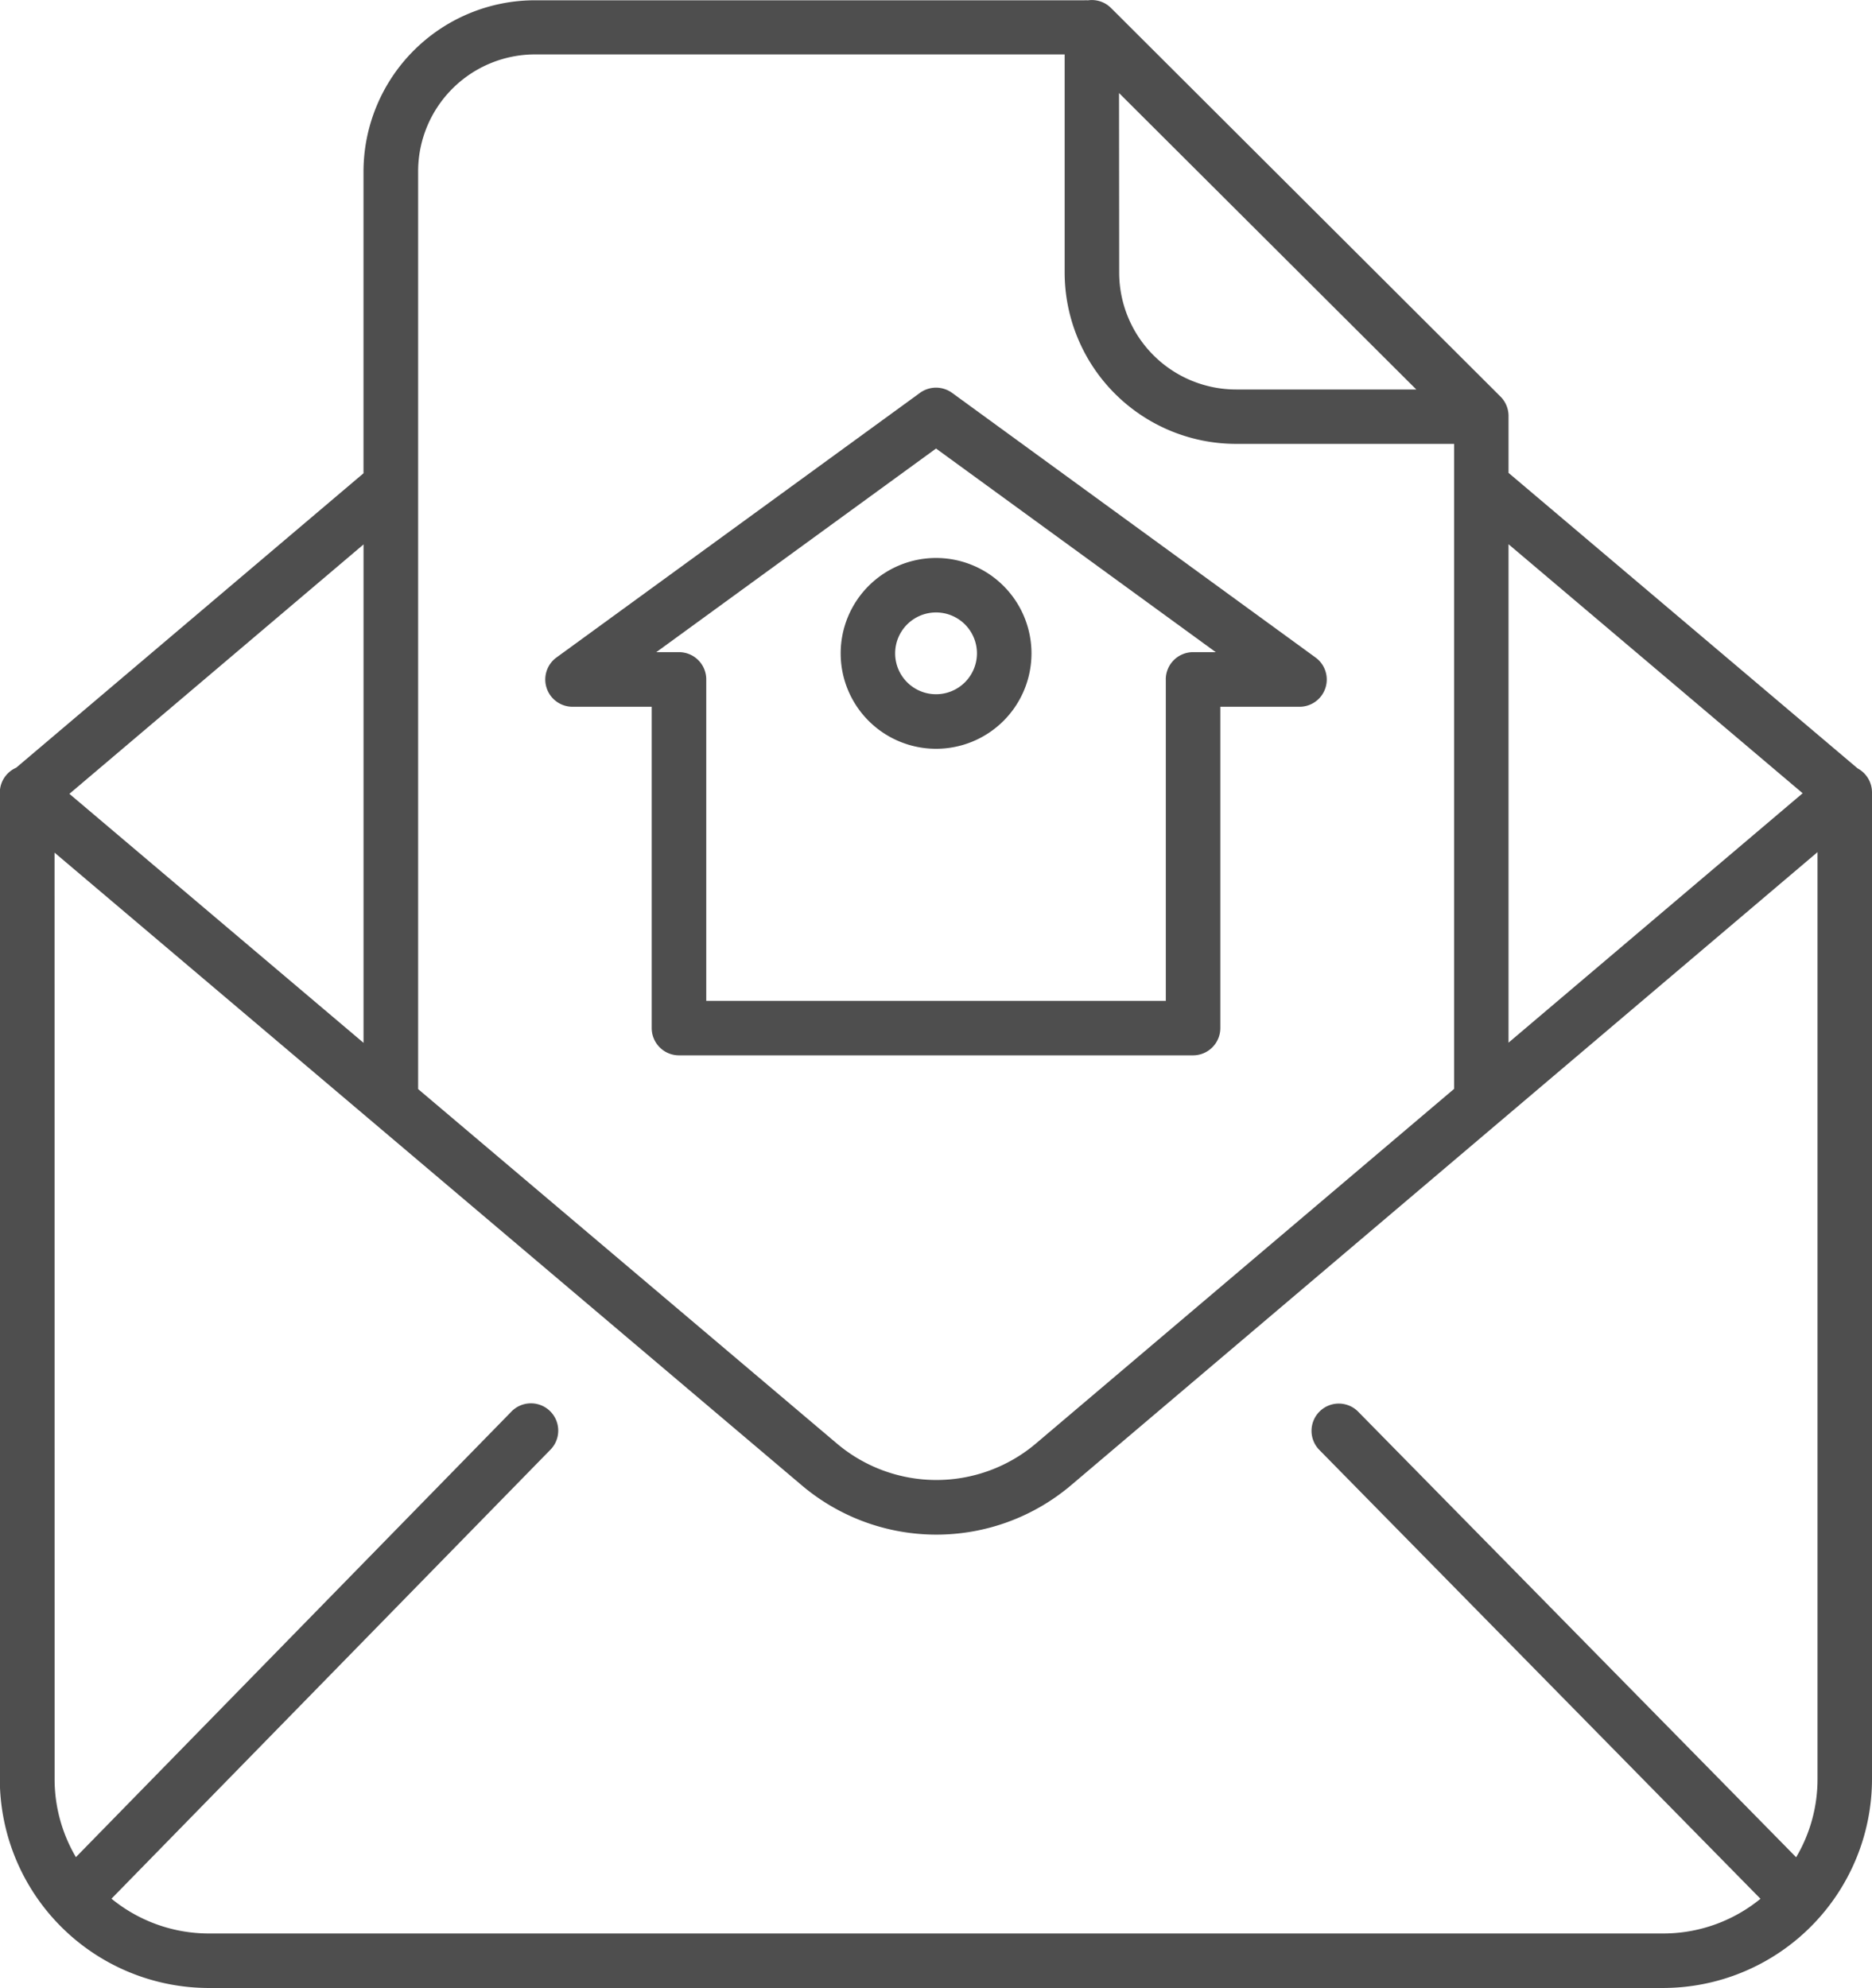 <svg xmlns="http://www.w3.org/2000/svg" width="59.827" height="63.536" viewBox="0 0 59.827 63.536"><g transform="translate(-209 -132)"><g transform="translate(9.563 -66.5)"><path d="M206.118,262.036h46.467a6.685,6.685,0,0,0,6.679-6.679V223.826a.874.874,0,0,0-.462-.77l-11.154-9.443v-1.819a.874.874,0,0,0-.256-.618l-12.421-12.394-.01-.008a.863.863,0,0,0-.743-.265l-.035,0a.825.825,0,0,0-.087,0H216.531a5.483,5.483,0,0,0-5.477,5.477v9.64l-11.1,9.41a.873.873,0,0,0-.523.8v31.531A6.687,6.687,0,0,0,206.118,262.036Zm41.53-46.142,9.4,7.958-9.4,7.971ZM235.2,201.473l9.5,9.475h-5.761a3.738,3.738,0,0,1-3.734-3.734Zm-22.4,2.5a3.739,3.739,0,0,1,3.734-3.734h16.928v6.972a5.481,5.481,0,0,0,5.477,5.475h6.97V233.3l-13.354,11.325a4.922,4.922,0,0,1-6.384,0L212.8,233.307ZM211.055,215.9v15.929l-9.4-7.958Zm-9.875,9.85,23.863,20.206a6.659,6.659,0,0,0,8.638,0l13.651-11.578,10.191-8.644v29.624a4.9,4.9,0,0,1-.683,2.5l-13.984-14.227a.871.871,0,1,0-1.242,1.221L255.7,259.185a4.907,4.907,0,0,1-3.113,1.109H206.118A4.911,4.911,0,0,1,203,259.182l14.01-14.331a.872.872,0,1,0-1.247-1.218l-13.9,14.221a4.916,4.916,0,0,1-.681-2.5Z" transform="translate(0)" fill="#4e4e4e"/><path d="M231.982,226.766V216.5h2.53a.87.87,0,0,0,.513-1.574l-11.616-8.458a.873.873,0,0,0-1.026,0l-11.618,8.458a.871.871,0,0,0,.513,1.574h2.532v10.269a.872.872,0,0,0,.872.872H231.11A.872.872,0,0,0,231.982,226.766Zm-1.742-11.139V225.9H215.553V215.627a.871.871,0,0,0-.87-.872h-.727l8.941-6.508,8.939,6.508h-.726A.872.872,0,0,0,230.239,215.627Z" transform="translate(6.455 4.588)" fill="#4e4e4e"/><path d="M219.4,209.727a3.049,3.049,0,1,0,3.05,3.05A3.05,3.05,0,0,0,219.4,209.727Zm0,4.355a1.307,1.307,0,1,1,1.307-1.307A1.308,1.308,0,0,1,219.4,214.082Z" transform="translate(9.952 6.606)" fill="#4e4e4e"/></g></g></svg>
